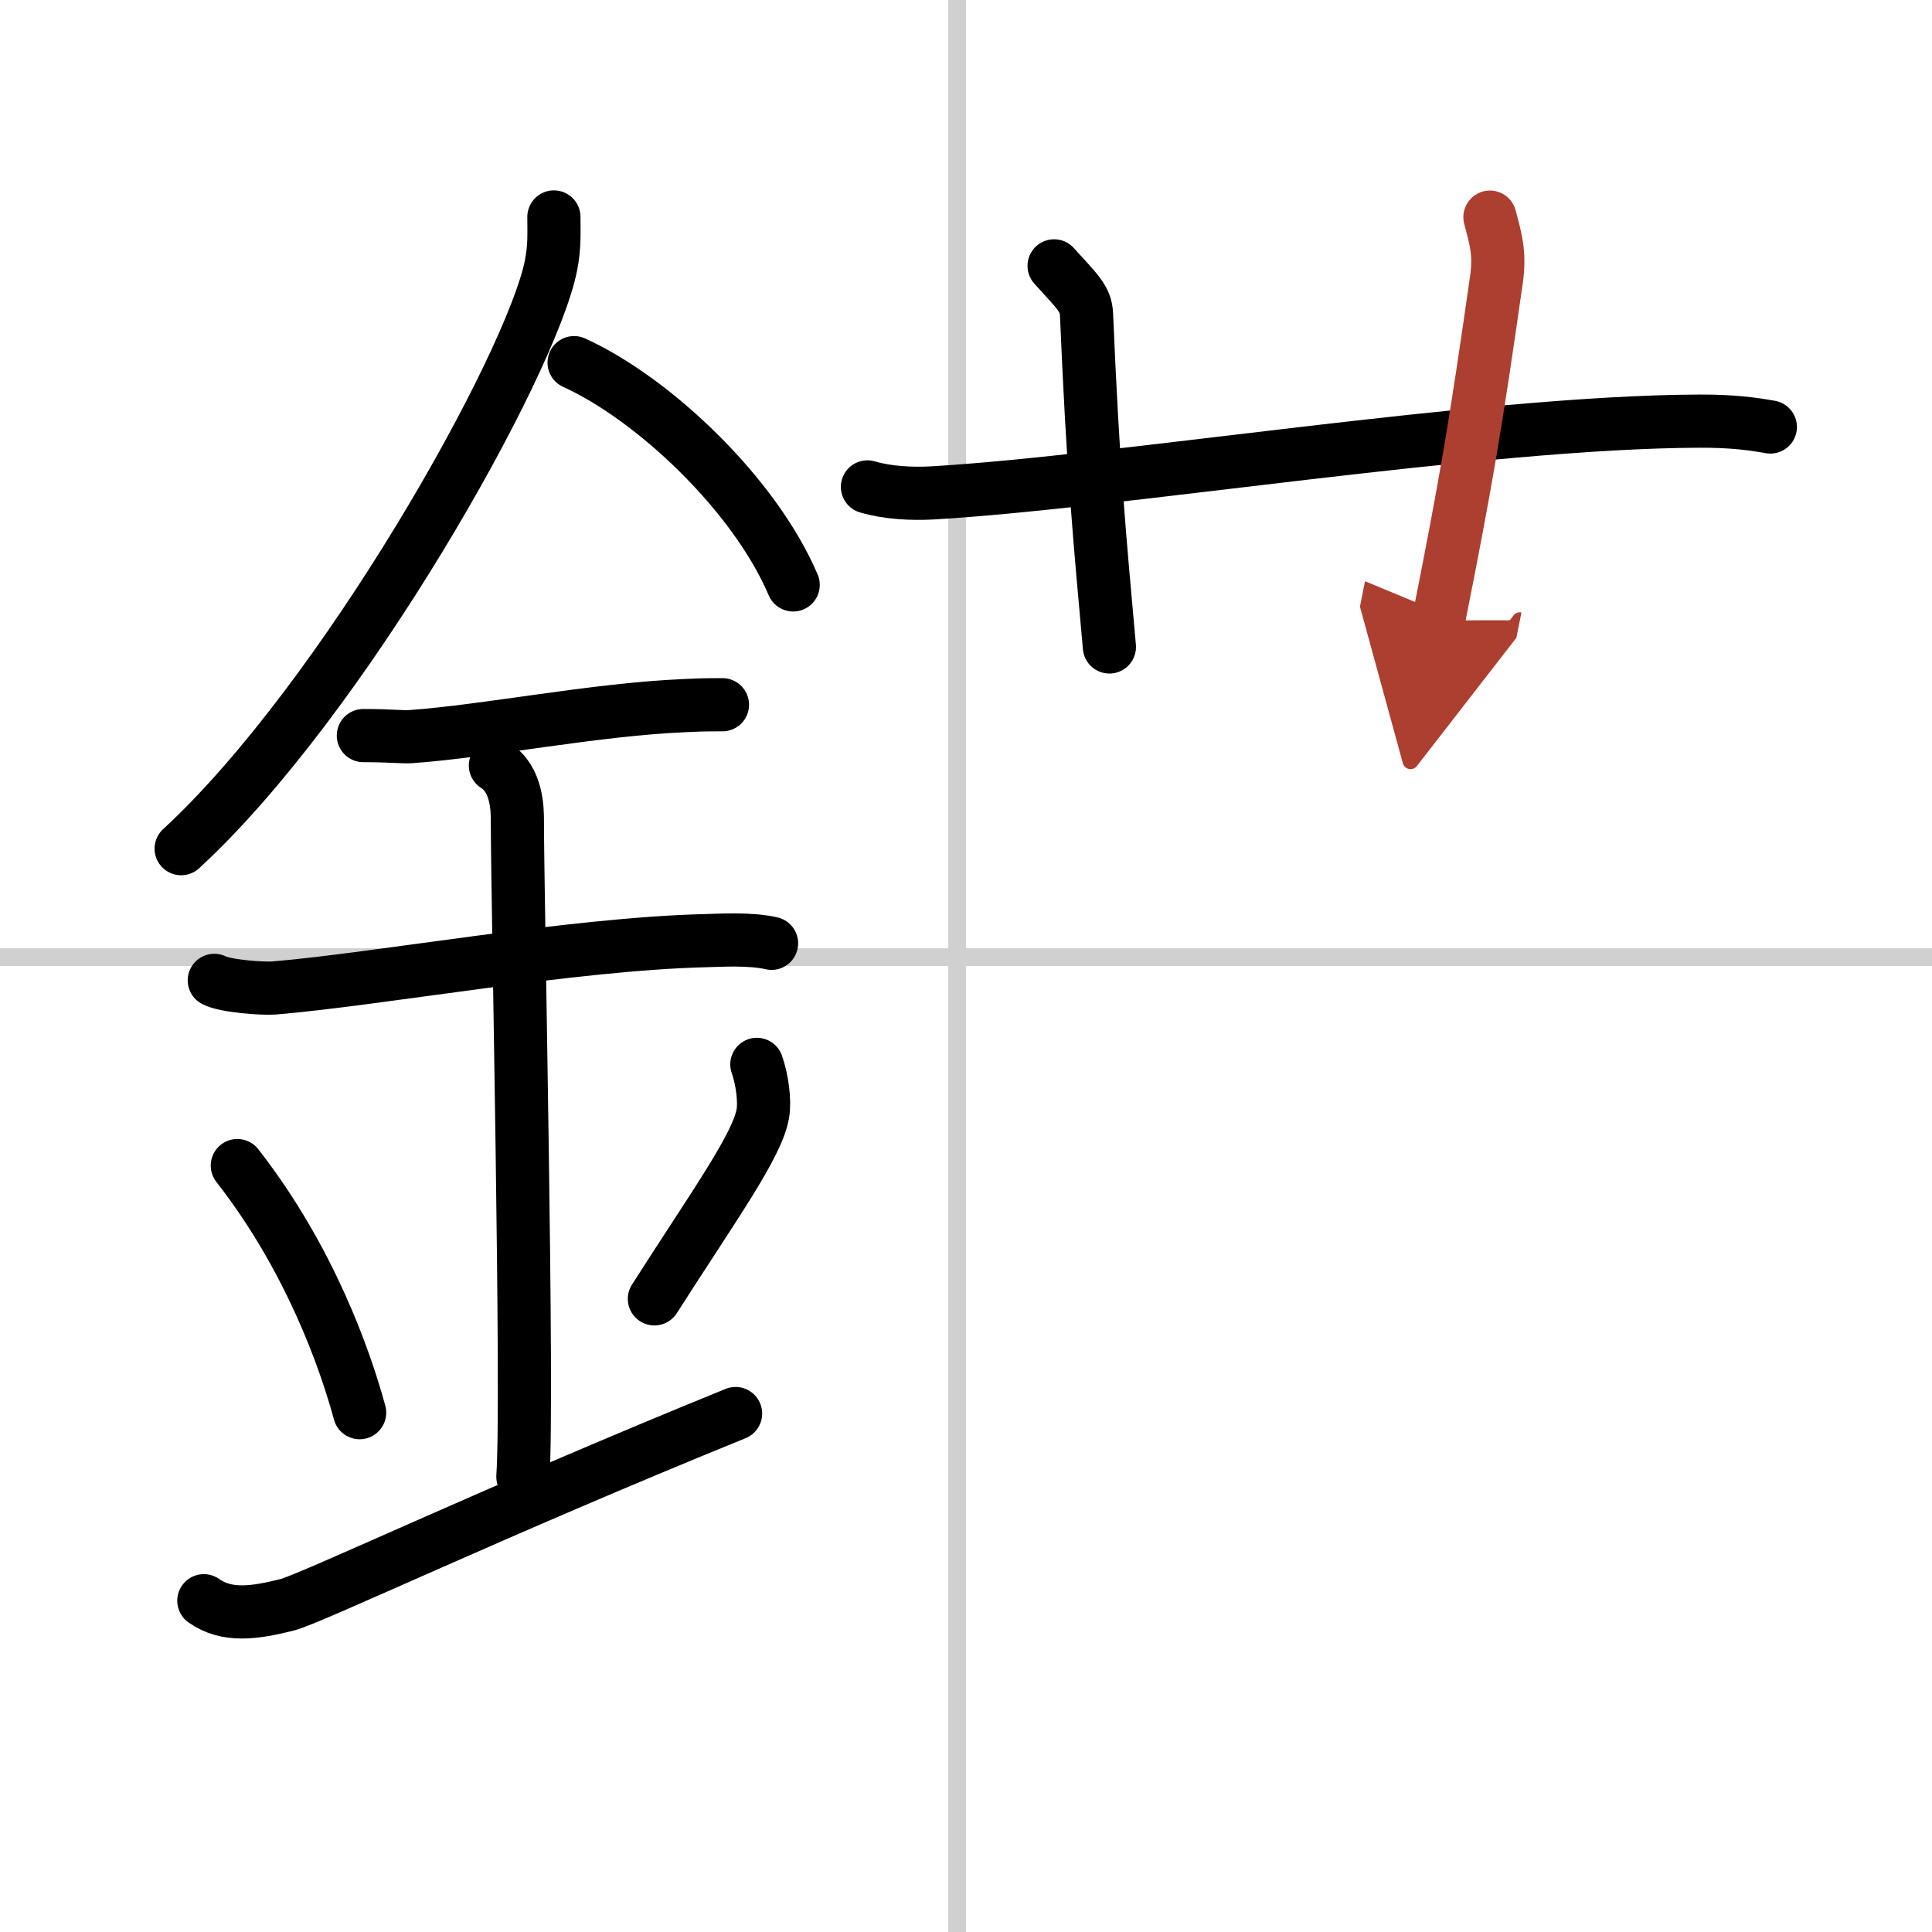 <svg width="400" height="400" viewBox="0 0 109 109" xmlns="http://www.w3.org/2000/svg"><defs><marker id="a" markerWidth="4" orient="auto" refX="1" refY="5" viewBox="0 0 10 10"><polyline points="0 0 10 5 0 10 1 5" fill="#ad3f31" stroke="#ad3f31"/></marker></defs><g fill="none" stroke="#000" stroke-linecap="round" stroke-linejoin="round" stroke-width="3"><rect width="100%" height="100%" fill="#fff" stroke="#fff"/><line x1="54" x2="54" y2="109" stroke="#d0d0d0" stroke-width="1"/><line x2="109" y1="54" y2="54" stroke="#d0d0d0" stroke-width="1"/><path d="m31.25 12.24c0 0.91 0.05 1.63-0.16 2.72-1.12 5.66-11.76 24.54-20.87 32.92"/><path d="m32.39 20.46c4.47 2.03 10.18 7.42 12.36 12.54"/><path d="m20.5 41.5c1.5 0 2.18 0.09 2.67 0.06 4.33-0.31 10.33-1.53 15.44-1.75 0.74-0.03 0.9-0.05 2.15-0.05"/><path d="m12.09 55.31c0.64 0.33 2.73 0.48 3.38 0.43 5.87-0.49 16.81-2.49 24.33-2.67 0.8-0.02 2.54-0.13 3.73 0.15"/><path d="m27.95 43.19c1.24 0.78 1.24 2.52 1.24 3.14 0 4.35 0.62 32.63 0.31 36.98"/><path d="m13.39 65.76c4.08 5.23 6.07 10.89 6.9 13.94"/><path d="m42.7 60.05c0.3 0.84 0.46 2.06 0.34 2.76-0.3 1.81-2.71 5.13-6.12 10.47"/><path d="m11.5 90.31c1.3 0.92 2.87 0.69 4.7 0.23 1.35-0.34 11.74-5.28 25.3-10.79"/><path d="m48.94 27.47c1.15 0.34 2.5 0.4 3.65 0.34 10.61-0.62 31.02-4 43.25-4.05 1.92-0.01 3.08 0.16 4.04 0.33"/><path d="m59.47 15c1.29 1.43 1.8 1.85 1.83 2.75 0.37 8.75 0.73 12.5 1.29 18.75"/><path d="M84.06,12.25c0.31,1.18,0.58,2.03,0.37,3.5C83.25,24,82.75,27,81.16,35" marker-end="url(#a)" stroke="#ad3f31"/></g></svg>
